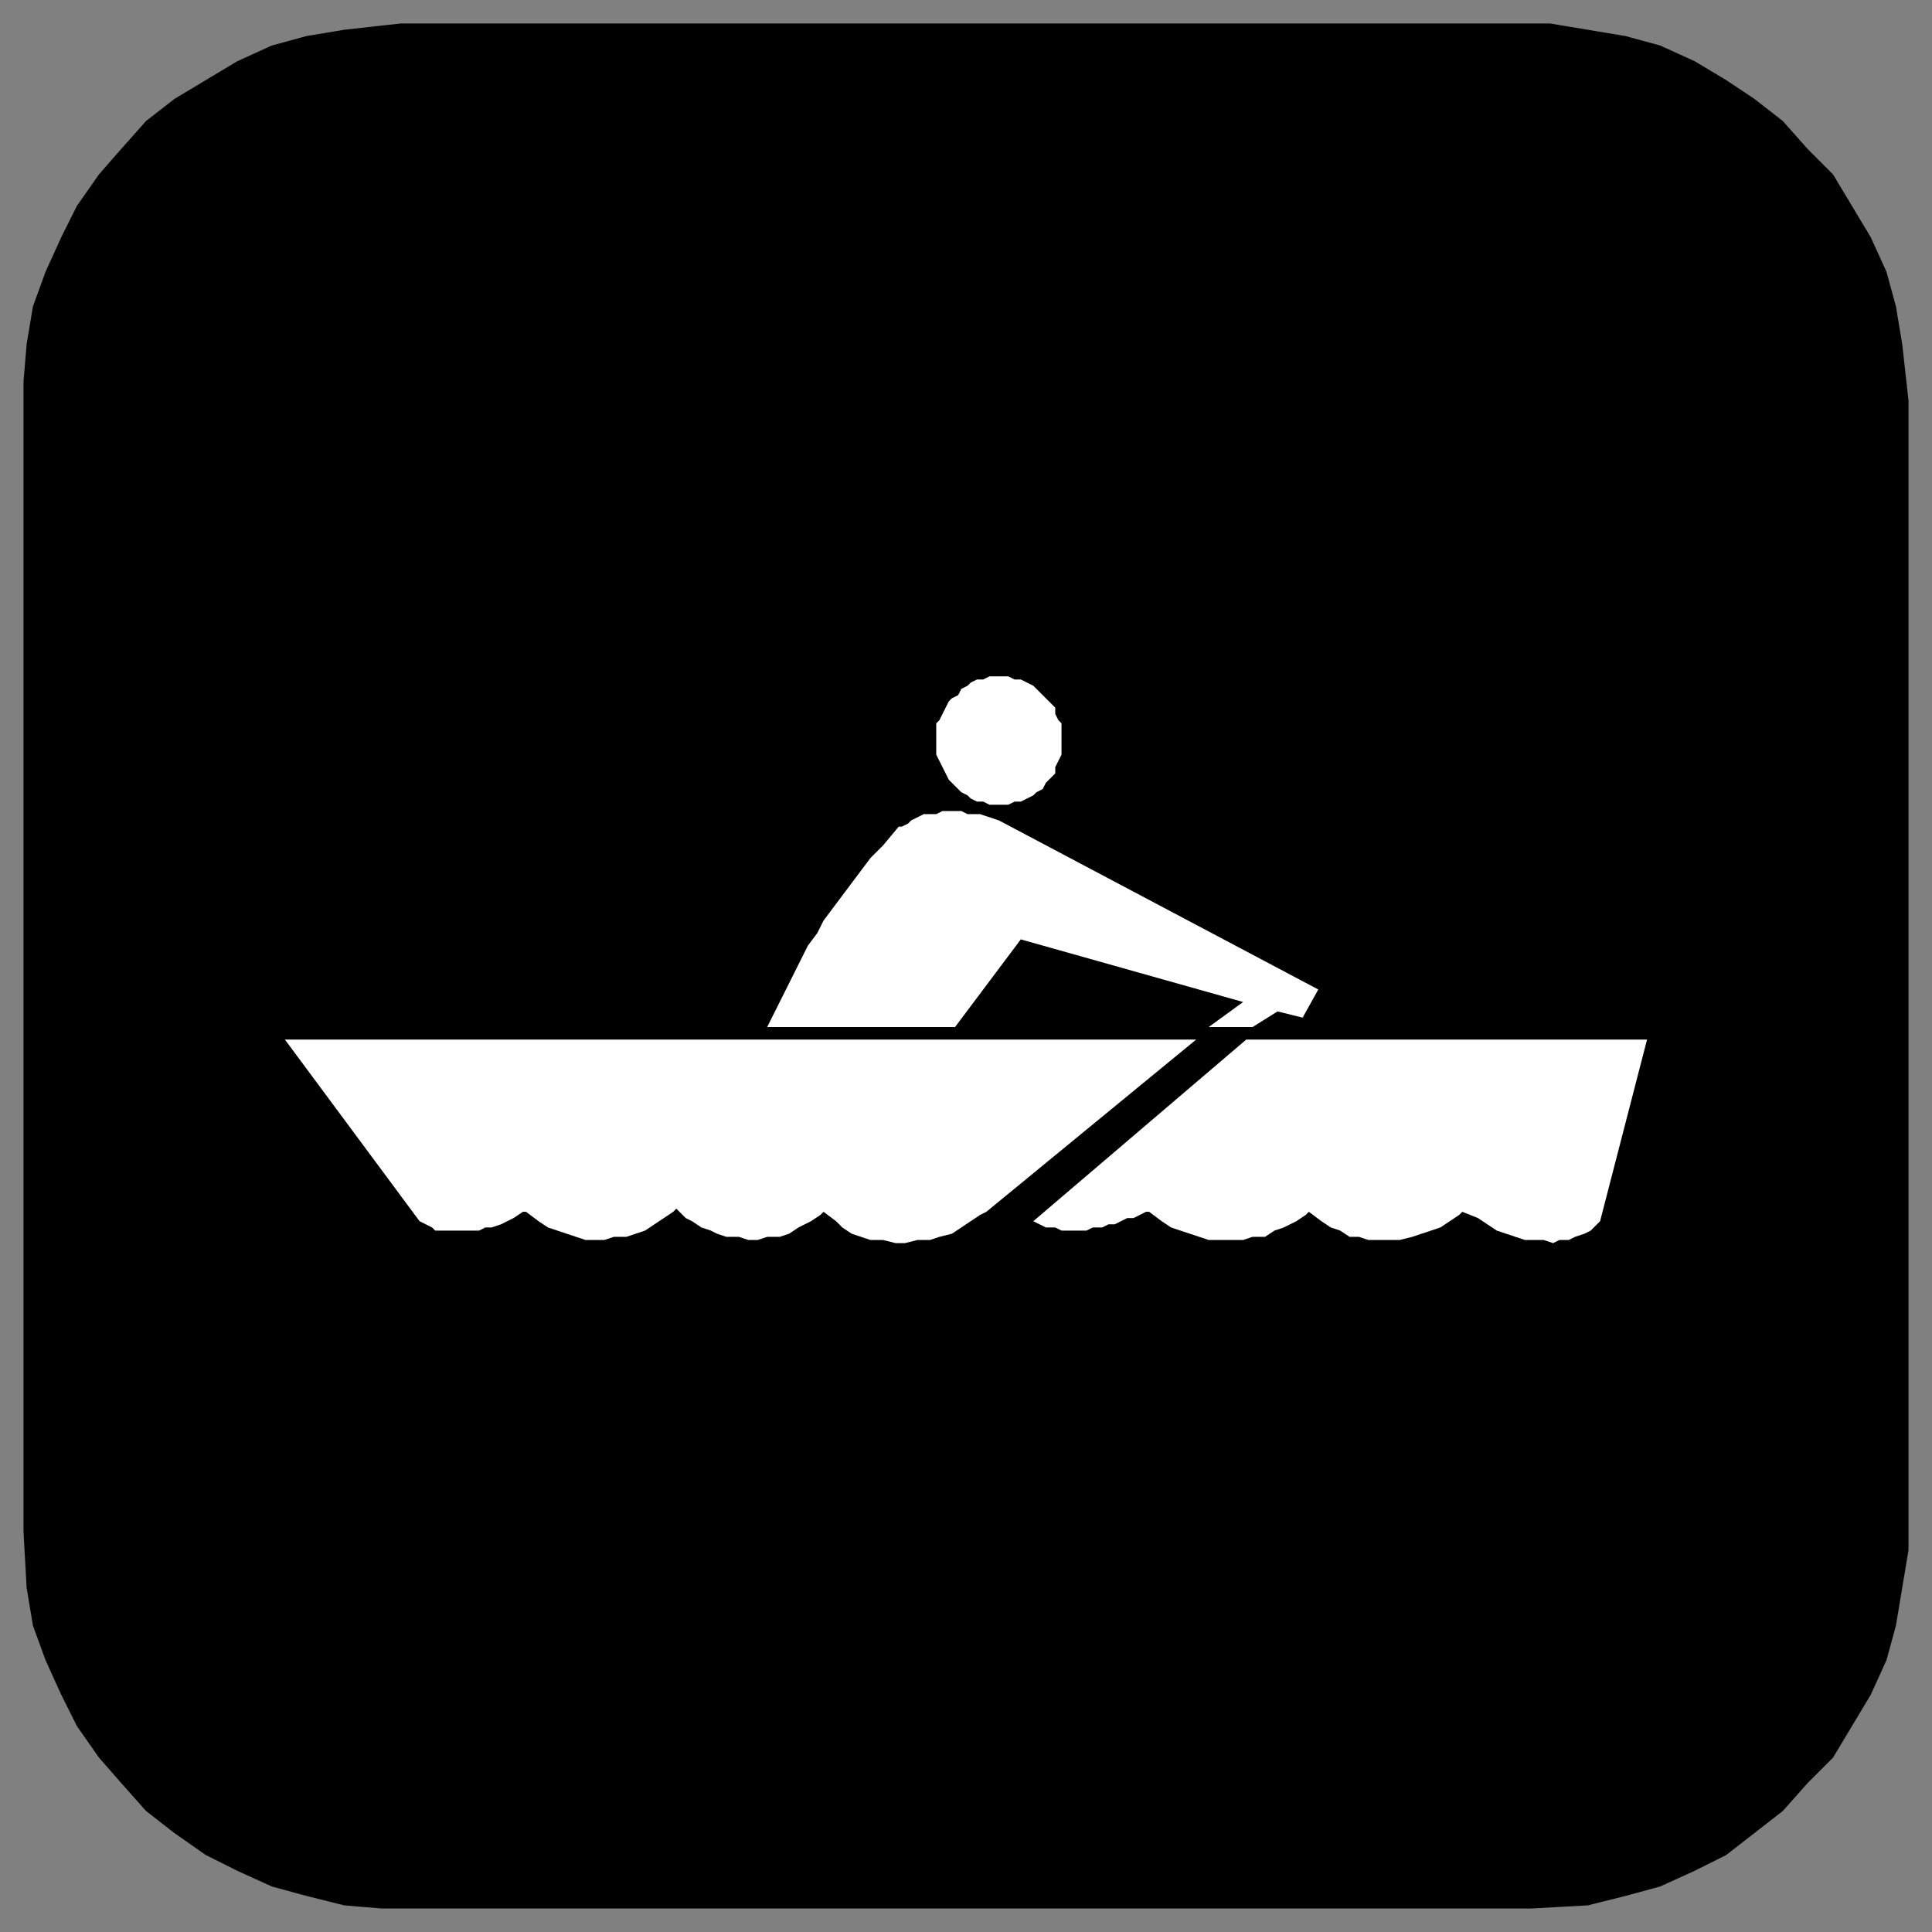 <svg xmlns="http://www.w3.org/2000/svg" fill-rule="evenodd" height="617" preserveAspectRatio="none" stroke-linecap="round" width="617"><rect width="100%" height="100%" fill="#808080" stroke="none"/><path style="fill:#000;stroke:#000;stroke-width:1;stroke-linejoin:round" d="M128 8h367l12 2 12 2 11 3 11 5 10 6 9 6 9 7 8 9 8 8 6 10 6 10 5 11 3 11 2 12 2 18v361h0v6l-2 12-2 12-3 11-5 11-6 10-6 10-8 8-8 9-9 7-9 7-10 5-11 5-11 3-12 3-18 1H128h0-6l-12-1-12-3-11-3-11-5-10-5-10-7-9-7-8-9-7-8-7-10-5-10-5-11-4-11-2-12-1-18V128h0v-6l1-12 2-12 4-11 5-11 5-10 7-10 7-8 8-9 9-7 10-6 10-6 11-5 11-3 12-2 18-2z"/><path d="M91 332h291l-67 55-2 1-3 2-3 2-3 2-4 1-3 1h-4l-4 1h-3l-4-1h-4l-3-1-3-1-3-2-2-2-4-3-1 1-3 2-4 2-3 2-3 1h-4l-3 1h-3l-3-1h-4l-3-1-2-1-3-1-3-2-2-1-3-3-1 1-3 2-3 2-3 2-3 1-3 1h-4l-3 1h-6l-3-1-3-1-3-1-3-1-3-2-4-3h-1l-3 2-2 1-2 1-3 1h-2l-2 1h-14l-1-1-2-1-2-1-43-58zm239 58 68-58h128l-15 58-1 1-2 2-2 1-3 1-2 1h-3l-2 1-3-1h-6l-3-1-3-1-3-1-3-2-3-2-5-2-1 1-3 2-3 2-3 1-3 1-3 1-4 1h-10l-3-1h-3l-3-2-3-1-3-2-4-3-1 1-3 2-4 2-3 1-3 2h-4l-3 1h-11l-3-1-3-1-3-1-3-1-3-2-4-3h-1l-2 1-2 1h-2l-2 1-2 1h-2l-2 1h-3l-2 1h-8l-2-1h-3l-4-2zm56-62 11-8-71-20-21 28h-60l1-2 2-4 2-4 2-4 2-4 2-4 2-4 3-4 2-4 3-4 3-4 3-4 3-4 3-4 4-4 5-6h1l2-1 1-1 2-1 2-1h4l2-1h6l2 1h4l3 1 3 1 102 54-5 9-8-2-8 5h-14zm-67-112h3l2 1h2l2 1 2 1 1 1 2 2 1 1 1 1 2 2v2l1 2 1 1v10l-1 2-1 2v2l-2 2-1 1-1 2-2 1-1 1-2 1-2 1h-2l-2 1h-6l-2-1h-2l-2-1-1-1-2-1-1-1-2-2-1-1-1-2-1-2-1-2-1-2v-10l1-1 1-2 1-2 1-2 1-1 2-1 1-2 2-1 1-1 2-1h2l2-1h3z" style="stroke:none;fill:#fff"/></svg>
